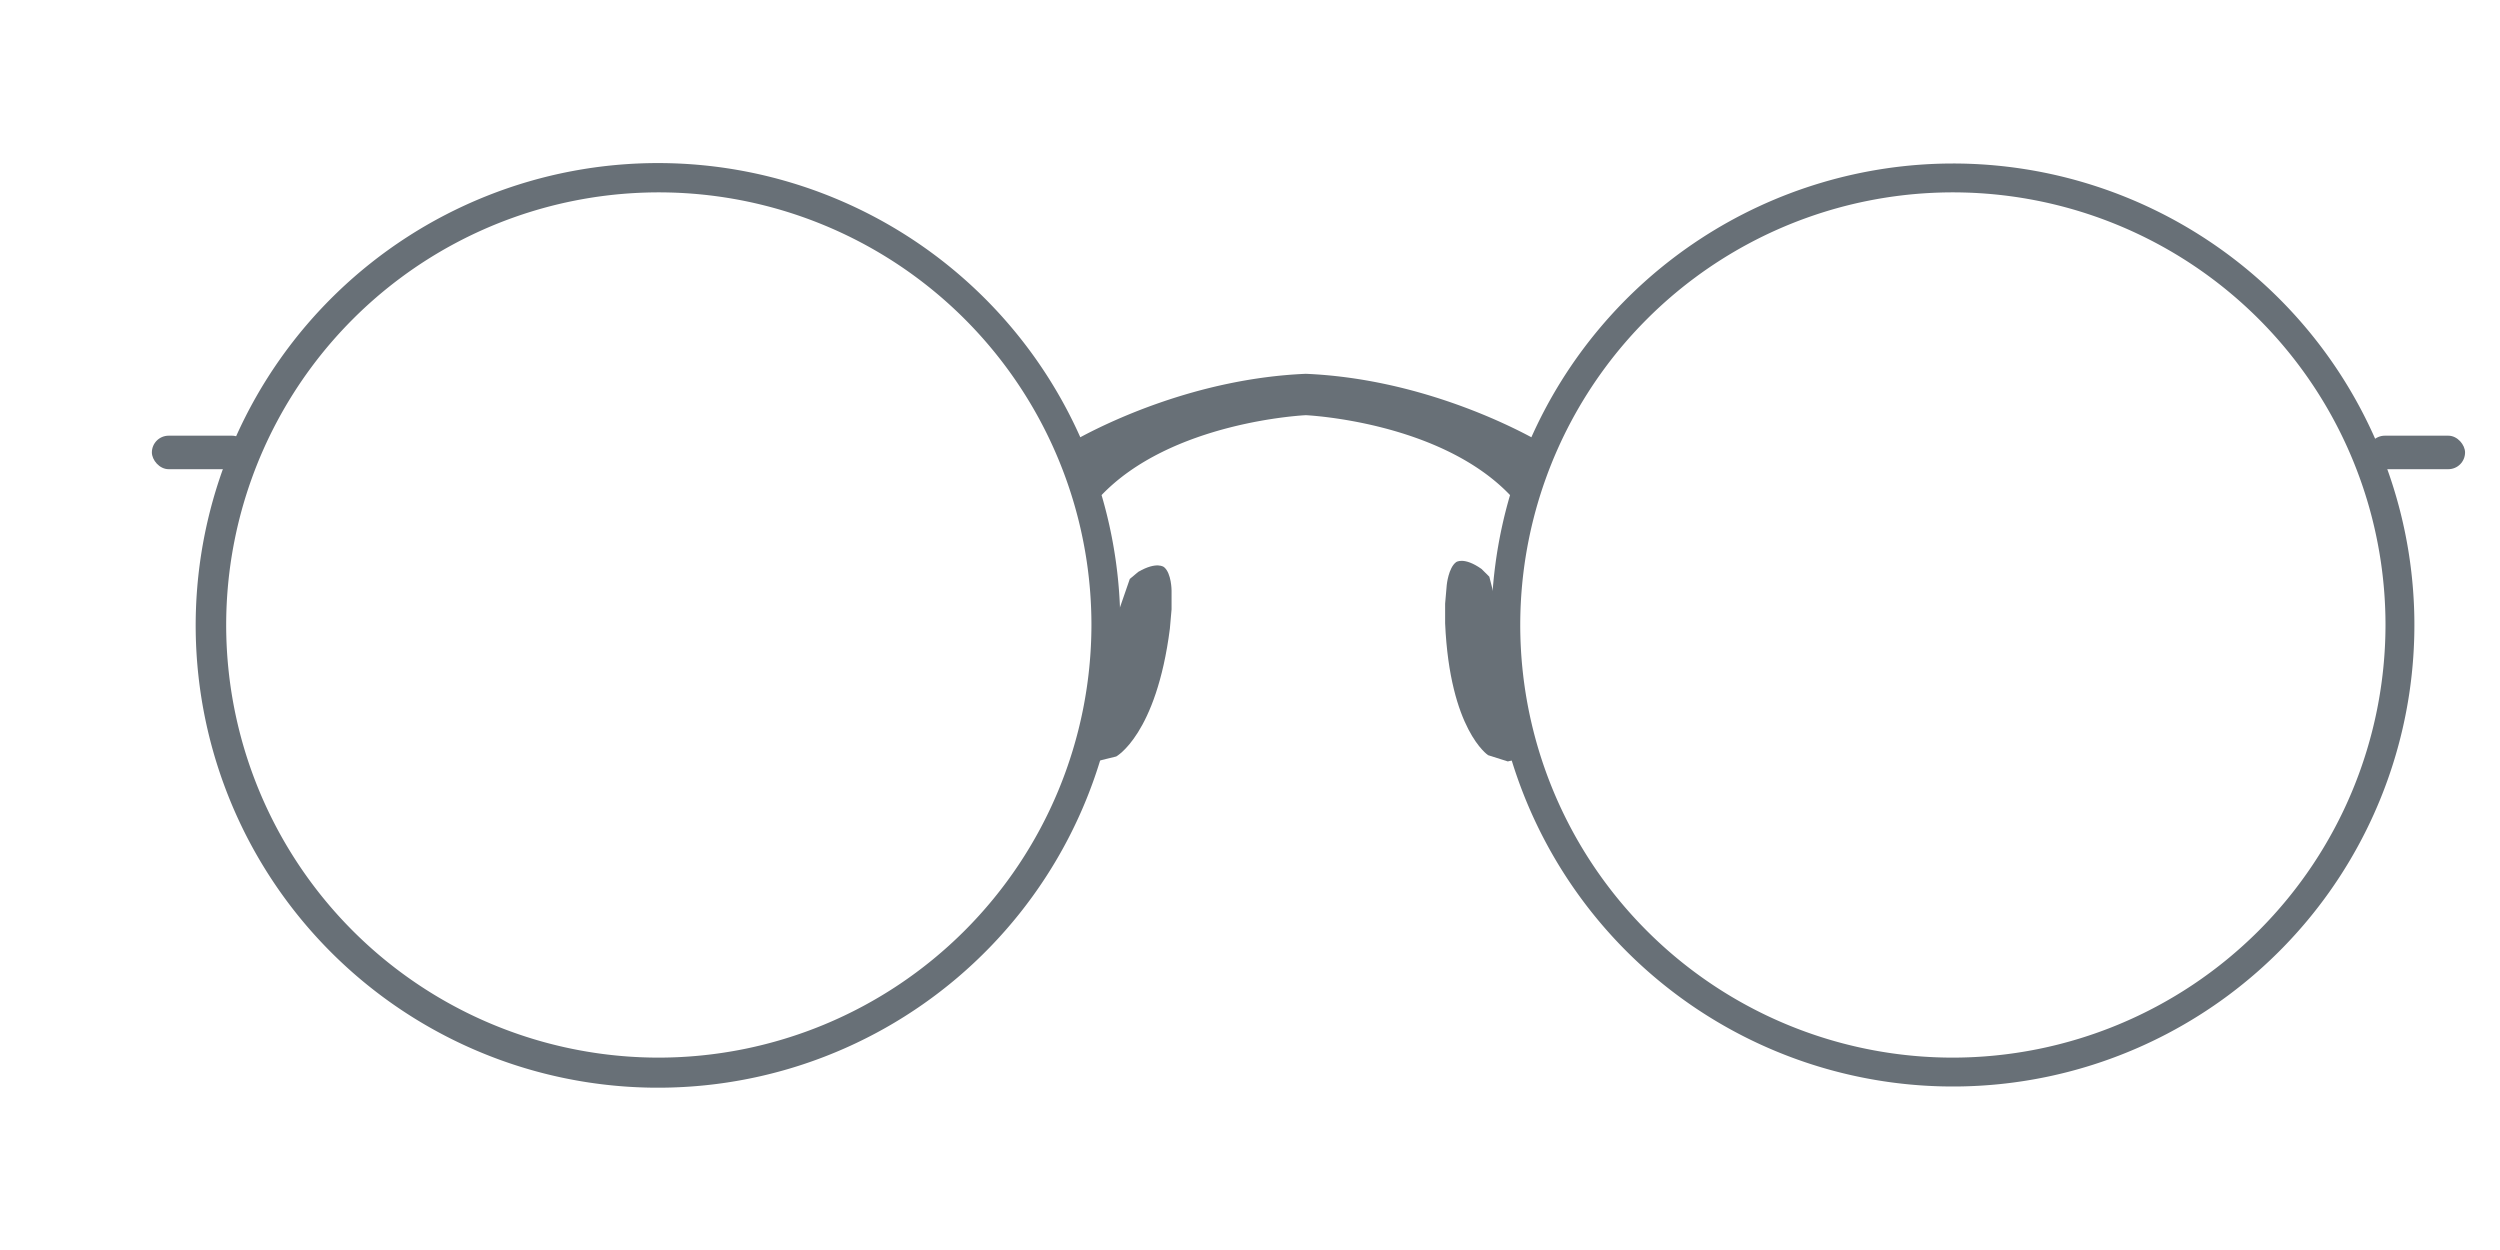 <svg id="Layer_1" data-name="Layer 1" xmlns="http://www.w3.org/2000/svg" viewBox="0 0 400 200"><defs><style>.cls-1,.cls-2{fill:#687077;}.cls-2{stroke:#687077;stroke-miterlimit:10;}</style></defs><rect class="cls-1" x="24.3" y="69.71" width="15.52" height="5.36" rx="2.68"/><rect class="cls-1" x="378.89" y="69.71" width="15.52" height="5.36" rx="2.68"/><path class="cls-2" d="M312.46,26.66a73.43,73.43,0,0,0-67.2,44c-4.6-2.52-19-9.61-36.33-10.35-17.35.74-31.73,7.83-36.32,10.35a73.47,73.47,0,1,0,3.08,8.42c11.43-12.2,33.24-13.15,33.24-13.15s21.82.95,33.24,13.15a73.34,73.34,0,1,0,70.29-52.42Zm-207,143.06A69.72,69.72,0,1,1,175.13,100,69.81,69.81,0,0,1,105.41,169.72Zm207.05,0A69.72,69.72,0,1,1,382.18,100,69.8,69.8,0,0,1,312.46,169.72Z"/><path class="cls-1" d="M244.06,114.91l-.63,5.34-.85,1.26-1.33.32-3.15-1s-6.13-4-6.88-21.1V96.59l.26-3s.27-2.75,1.5-3.65c0,0,1.22-.91,4.06,1.09l1.25,1.24Z"/><path class="cls-1" d="M173.13,114.71l.19,5.37.74,1.32,1.3.43,3.23-.79s6.43-3.5,8.59-20.46l.27-3.08,0-3s0-2.75-1.19-3.75c0,0-1.14-1-4.14.75l-1.35,1.13Z"/></svg>